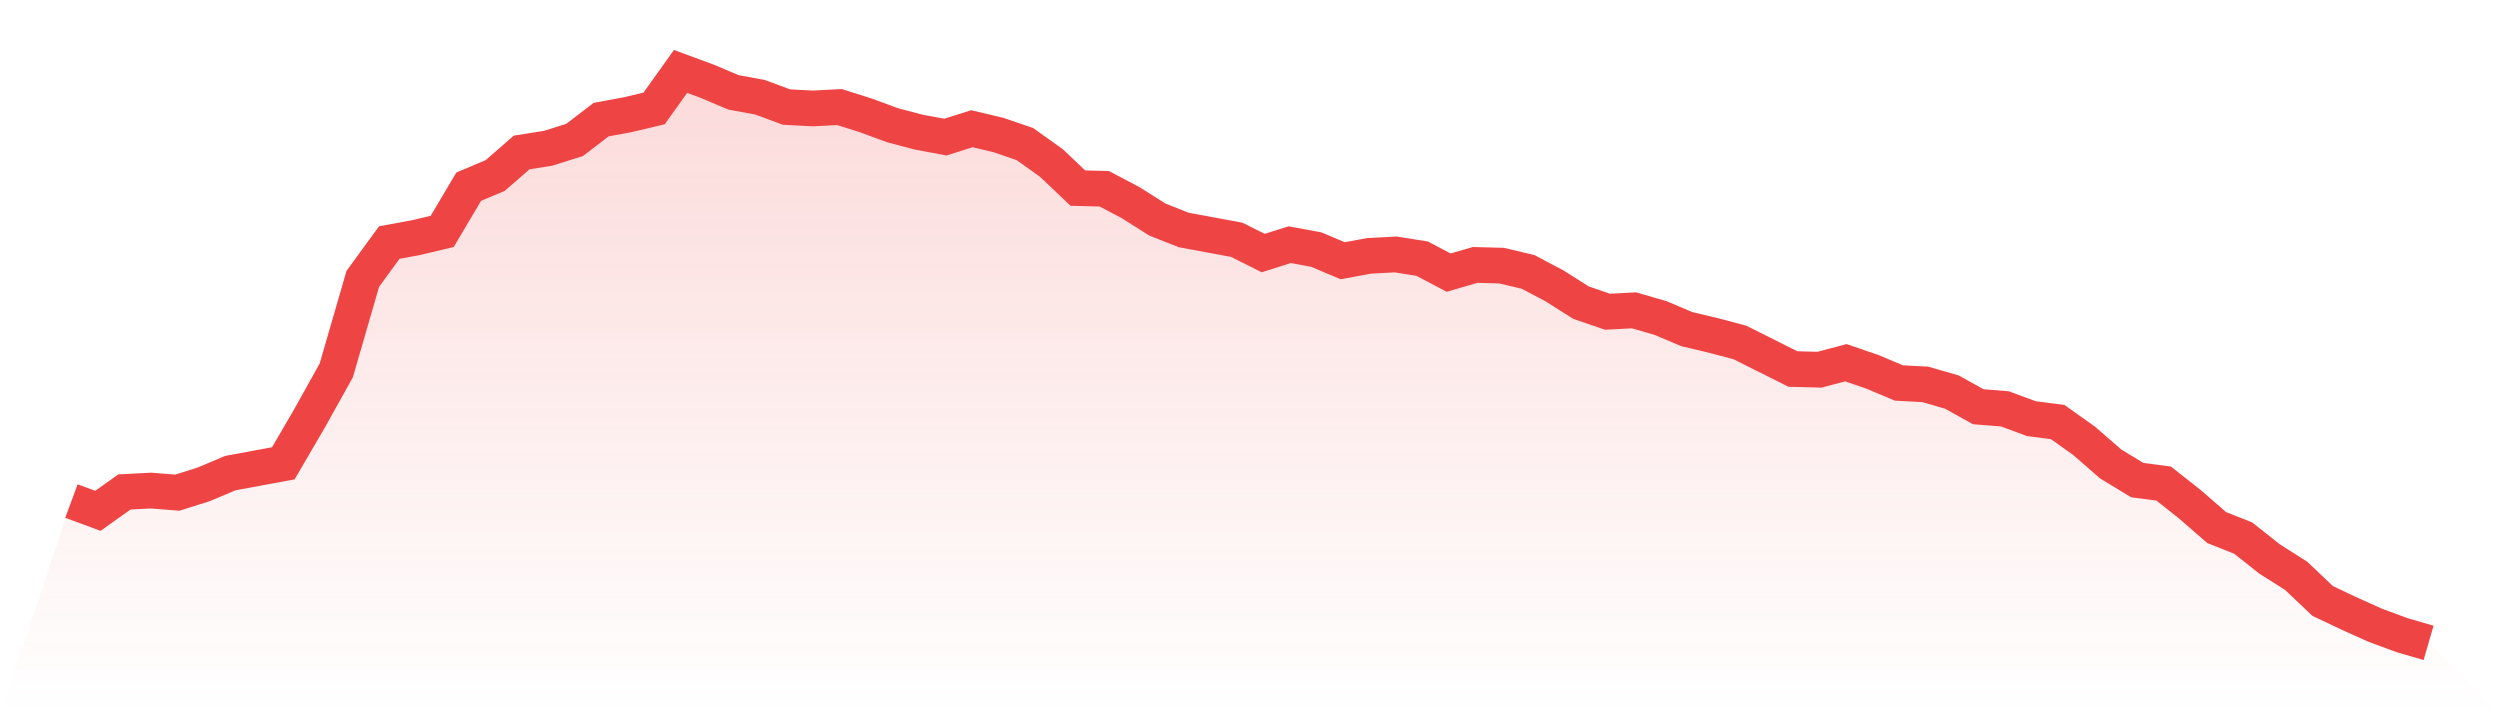 <svg viewBox="0 0 140 40" xmlns="http://www.w3.org/2000/svg">
<defs>
<linearGradient id="gradient" x1="0" x2="0" y1="0" y2="1">
<stop offset="0%" stop-color="#ef4444" stop-opacity="0.2"/>
<stop offset="100%" stop-color="#ef4444" stop-opacity="0"/>
</linearGradient>
</defs>
<path d="M4,28.059 L4,28.059 L5.483,28.606 L6.966,27.55 L8.449,27.472 L9.933,27.589 L11.416,27.12 L12.899,26.494 L14.382,26.22 L15.865,25.946 L17.348,23.403 L18.831,20.743 L20.315,15.619 L21.798,13.584 L23.281,13.311 L24.764,12.958 L26.247,10.455 L27.73,9.829 L29.213,8.538 L30.697,8.303 L32.18,7.834 L33.663,6.699 L35.146,6.425 L36.629,6.073 L38.112,4 L39.596,4.548 L41.079,5.174 L42.562,5.447 L44.045,5.995 L45.528,6.073 L47.011,5.995 L48.494,6.465 L49.978,7.012 L51.461,7.403 L52.944,7.677 L54.427,7.208 L55.91,7.56 L57.393,8.068 L58.876,9.125 L60.36,10.533 L61.843,10.572 L63.326,11.355 L64.809,12.293 L66.292,12.88 L67.775,13.154 L69.258,13.428 L70.742,14.171 L72.225,13.702 L73.708,13.976 L75.191,14.601 L76.674,14.328 L78.157,14.249 L79.64,14.484 L81.124,15.267 L82.607,14.836 L84.09,14.875 L85.573,15.227 L87.056,16.01 L88.539,16.949 L90.022,17.457 L91.506,17.379 L92.989,17.809 L94.472,18.435 L95.955,18.787 L97.438,19.178 L98.921,19.922 L100.404,20.665 L101.888,20.704 L103.371,20.313 L104.854,20.822 L106.337,21.447 L107.82,21.526 L109.303,21.956 L110.787,22.778 L112.27,22.895 L113.753,23.443 L115.236,23.638 L116.719,24.694 L118.202,25.985 L119.685,26.885 L121.169,27.081 L122.652,28.254 L124.135,29.545 L125.618,30.132 L127.101,31.306 L128.584,32.245 L130.067,33.653 L131.551,34.357 L133.034,35.022 L134.517,35.57 L136,36 L140,40 L0,40 z" fill="url(#gradient)"/>
<path d="M4,28.059 L4,28.059 L5.483,28.606 L6.966,27.55 L8.449,27.472 L9.933,27.589 L11.416,27.12 L12.899,26.494 L14.382,26.22 L15.865,25.946 L17.348,23.403 L18.831,20.743 L20.315,15.619 L21.798,13.584 L23.281,13.311 L24.764,12.958 L26.247,10.455 L27.73,9.829 L29.213,8.538 L30.697,8.303 L32.18,7.834 L33.663,6.699 L35.146,6.425 L36.629,6.073 L38.112,4 L39.596,4.548 L41.079,5.174 L42.562,5.447 L44.045,5.995 L45.528,6.073 L47.011,5.995 L48.494,6.465 L49.978,7.012 L51.461,7.403 L52.944,7.677 L54.427,7.208 L55.91,7.56 L57.393,8.068 L58.876,9.125 L60.36,10.533 L61.843,10.572 L63.326,11.355 L64.809,12.293 L66.292,12.88 L67.775,13.154 L69.258,13.428 L70.742,14.171 L72.225,13.702 L73.708,13.976 L75.191,14.601 L76.674,14.328 L78.157,14.249 L79.64,14.484 L81.124,15.267 L82.607,14.836 L84.09,14.875 L85.573,15.227 L87.056,16.01 L88.539,16.949 L90.022,17.457 L91.506,17.379 L92.989,17.809 L94.472,18.435 L95.955,18.787 L97.438,19.178 L98.921,19.922 L100.404,20.665 L101.888,20.704 L103.371,20.313 L104.854,20.822 L106.337,21.447 L107.82,21.526 L109.303,21.956 L110.787,22.778 L112.27,22.895 L113.753,23.443 L115.236,23.638 L116.719,24.694 L118.202,25.985 L119.685,26.885 L121.169,27.081 L122.652,28.254 L124.135,29.545 L125.618,30.132 L127.101,31.306 L128.584,32.245 L130.067,33.653 L131.551,34.357 L133.034,35.022 L134.517,35.57 L136,36" fill="none" stroke="#ef4444" stroke-width="2"/>
</svg>